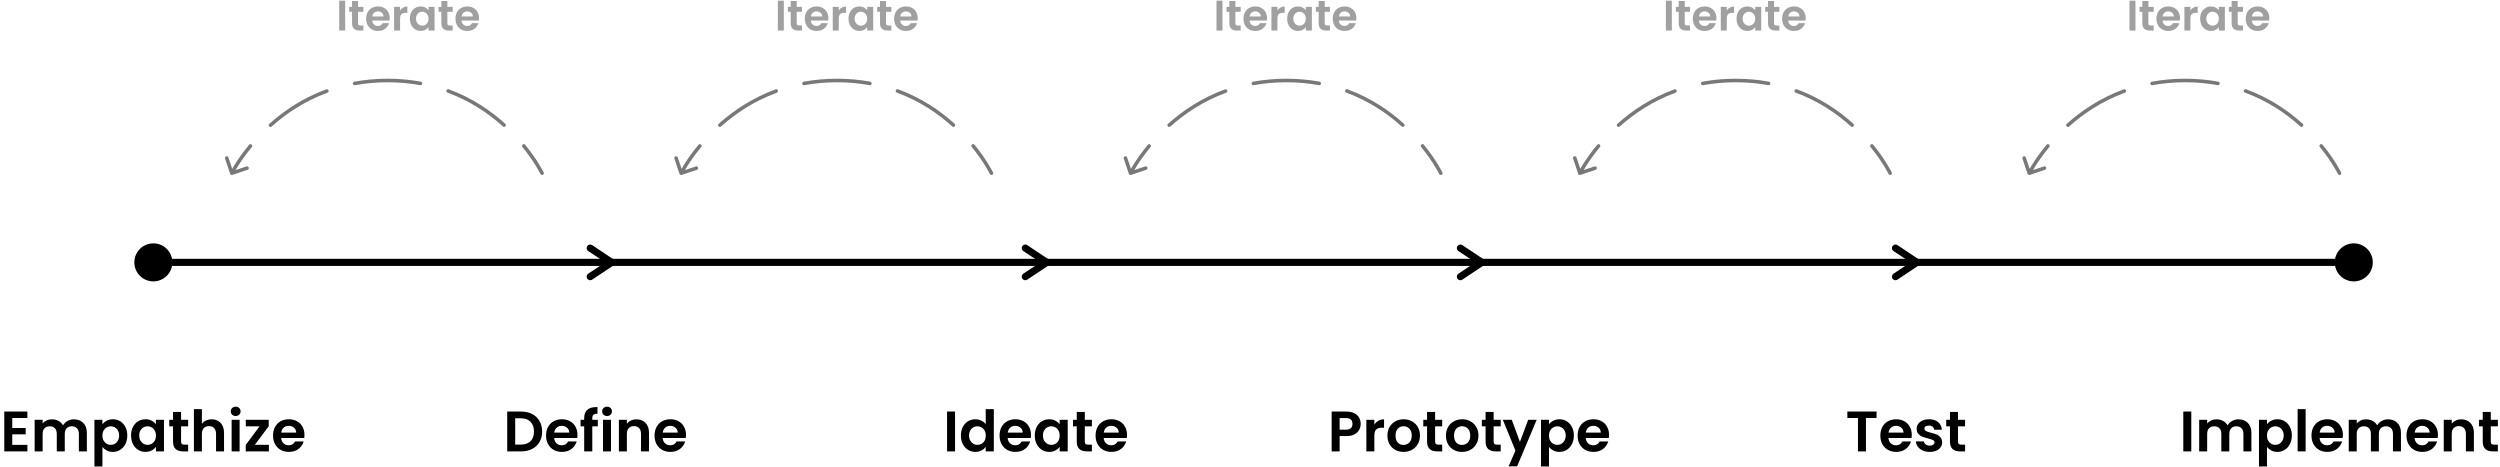 <svg width="701" height="131" viewBox="0 0 701 131" fill="none" xmlns="http://www.w3.org/2000/svg">
<path d="M37.667 73.57C37.667 76.515 40.054 78.903 43 78.903C45.946 78.903 48.333 76.515 48.333 73.57C48.333 70.624 45.946 68.237 43 68.237C40.054 68.237 37.667 70.624 37.667 73.57ZM654.667 73.57C654.667 76.515 657.055 78.903 660 78.903C662.945 78.903 665.333 76.515 665.333 73.57C665.333 70.624 662.945 68.237 660 68.237C657.055 68.237 654.667 70.624 654.667 73.57ZM43 74.57H171.5V72.57H43V74.57ZM171.5 74.57H288.5V72.57H171.5V74.57ZM288.5 74.57H411V72.57H288.5V74.57ZM411 74.57H533V72.57H411V74.57ZM533 74.57H660V72.57H533V74.57Z" fill="black"/>
<path d="M165.5 77.57L171.5 73.57" stroke="black" stroke-width="2" stroke-linecap="round"/>
<path d="M165.5 69.57L171.5 73.57" stroke="black" stroke-width="2" stroke-linecap="round"/>
<path d="M287.5 77.57L293.5 73.57" stroke="black" stroke-width="2" stroke-linecap="round"/>
<path d="M287.5 69.57L293.5 73.57" stroke="black" stroke-width="2" stroke-linecap="round"/>
<path d="M409.5 77.57L415.5 73.57" stroke="black" stroke-width="2" stroke-linecap="round"/>
<path d="M409.5 69.57L415.5 73.57" stroke="black" stroke-width="2" stroke-linecap="round"/>
<path d="M531.5 77.57L537.5 73.57" stroke="black" stroke-width="2" stroke-linecap="round"/>
<path d="M531.5 69.57L537.5 73.57" stroke="black" stroke-width="2" stroke-linecap="round"/>
<path d="M151.55 48.787C151.67 49.036 151.969 49.14 152.217 49.02C152.466 48.9 152.57 48.601 152.45 48.353L151.55 48.787ZM64.526 48.729C64.614 48.99 64.897 49.132 65.159 49.044L69.426 47.614C69.688 47.526 69.829 47.243 69.741 46.981C69.653 46.719 69.37 46.578 69.108 46.666L65.315 47.937L64.044 44.144C63.957 43.882 63.673 43.741 63.411 43.829C63.15 43.917 63.008 44.2 63.096 44.462L64.526 48.729ZM70.62 41.237C70.796 41.025 70.767 40.709 70.555 40.533C70.342 40.357 70.027 40.386 69.85 40.599L70.62 41.237ZM75.507 34.724C75.302 34.908 75.284 35.224 75.468 35.43C75.652 35.636 75.968 35.654 76.174 35.47L75.507 34.724ZM91.827 25.991C92.087 25.896 92.22 25.609 92.124 25.35C92.029 25.09 91.742 24.957 91.483 25.052L91.827 25.991ZM99.353 22.906C99.082 22.956 98.902 23.216 98.952 23.488C99.002 23.76 99.263 23.939 99.534 23.89L99.353 22.906ZM117.819 23.882C118.091 23.932 118.351 23.753 118.401 23.481C118.451 23.209 118.271 22.949 118 22.899L117.819 23.882ZM125.827 25.035C125.568 24.939 125.281 25.072 125.185 25.331C125.09 25.59 125.223 25.878 125.482 25.973L125.827 25.035ZM141.01 35.446C141.215 35.632 141.531 35.616 141.716 35.411C141.902 35.207 141.886 34.89 141.681 34.705L141.01 35.446ZM147.262 40.591C147.088 40.377 146.773 40.345 146.559 40.519C146.345 40.694 146.312 41.008 146.487 41.223L147.262 40.591ZM65 48.57C65.448 48.793 65.448 48.793 65.448 48.793C65.448 48.793 65.448 48.793 65.448 48.793C65.448 48.793 65.448 48.793 65.448 48.793C65.448 48.792 65.448 48.792 65.448 48.791C65.449 48.79 65.45 48.788 65.451 48.785C65.454 48.78 65.459 48.771 65.465 48.759C65.477 48.735 65.496 48.698 65.521 48.65C65.572 48.553 65.649 48.409 65.754 48.222C65.962 47.847 66.278 47.301 66.704 46.622C67.558 45.262 68.854 43.367 70.62 41.237L69.85 40.599C68.052 42.767 66.73 44.699 65.857 46.09C65.421 46.786 65.096 47.347 64.88 47.736C64.772 47.93 64.691 48.081 64.636 48.185C64.609 48.236 64.588 48.276 64.575 48.303C64.567 48.317 64.562 48.328 64.558 48.335C64.557 48.338 64.555 48.341 64.554 48.343C64.554 48.344 64.553 48.345 64.553 48.346C64.553 48.346 64.553 48.346 64.553 48.346C64.553 48.347 64.553 48.347 64.552 48.347C64.552 48.347 64.552 48.347 65 48.57ZM76.174 35.47C80.179 31.89 85.362 28.363 91.827 25.991L91.483 25.052C84.878 27.475 79.588 31.077 75.507 34.724L76.174 35.47ZM99.534 23.89C102.391 23.364 105.445 23.07 108.702 23.07L108.702 22.07C105.384 22.07 102.27 22.37 99.353 22.906L99.534 23.89ZM108.702 23.07C111.945 23.07 114.982 23.362 117.819 23.882L118 22.899C115.103 22.367 112.006 22.07 108.702 22.07L108.702 23.07ZM125.482 25.973C131.919 28.34 137.055 31.866 141.01 35.446L141.681 34.705C137.649 31.055 132.406 27.453 125.827 25.035L125.482 25.973ZM146.487 41.223C148.223 43.355 149.492 45.252 150.325 46.613C150.742 47.294 151.049 47.841 151.252 48.216C151.354 48.403 151.429 48.547 151.478 48.644C151.503 48.693 151.521 48.729 151.533 48.753C151.539 48.765 151.543 48.774 151.546 48.78C151.547 48.783 151.548 48.785 151.549 48.786C151.549 48.786 151.55 48.787 151.55 48.787C151.55 48.787 151.55 48.787 151.55 48.787L151.55 48.787C151.55 48.787 151.55 48.787 152 48.57C152.45 48.353 152.45 48.352 152.45 48.352C152.45 48.352 152.45 48.352 152.45 48.352C152.45 48.352 152.45 48.352 152.45 48.351C152.449 48.351 152.449 48.35 152.449 48.349C152.448 48.347 152.446 48.344 152.444 48.34C152.441 48.333 152.436 48.322 152.429 48.309C152.415 48.282 152.395 48.242 152.369 48.19C152.316 48.086 152.237 47.934 152.132 47.74C151.921 47.35 151.605 46.788 151.178 46.091C150.325 44.697 149.031 42.763 147.262 40.591L146.487 41.223Z" fill="#787878"/>
<path d="M277.55 48.787C277.67 49.036 277.969 49.14 278.217 49.02C278.466 48.9 278.57 48.601 278.45 48.353L277.55 48.787ZM190.526 48.729C190.614 48.99 190.897 49.132 191.159 49.044L195.426 47.614C195.688 47.526 195.829 47.243 195.741 46.981C195.653 46.719 195.37 46.578 195.108 46.666L191.315 47.937L190.044 44.144C189.957 43.882 189.673 43.741 189.411 43.829C189.15 43.917 189.008 44.2 189.096 44.462L190.526 48.729ZM196.62 41.237C196.797 41.025 196.767 40.709 196.555 40.533C196.342 40.357 196.027 40.386 195.851 40.599L196.62 41.237ZM201.507 34.724C201.302 34.908 201.284 35.224 201.468 35.43C201.652 35.636 201.968 35.654 202.174 35.47L201.507 34.724ZM217.827 25.991C218.087 25.896 218.22 25.609 218.125 25.35C218.029 25.09 217.742 24.957 217.483 25.052L217.827 25.991ZM225.353 22.906C225.082 22.956 224.902 23.216 224.952 23.488C225.002 23.76 225.263 23.939 225.534 23.89L225.353 22.906ZM243.819 23.882C244.091 23.932 244.351 23.753 244.401 23.481C244.451 23.209 244.271 22.949 244 22.899L243.819 23.882ZM251.827 25.035C251.568 24.939 251.281 25.072 251.185 25.331C251.09 25.59 251.223 25.878 251.482 25.973L251.827 25.035ZM267.01 35.446C267.215 35.632 267.531 35.616 267.716 35.411C267.902 35.207 267.886 34.89 267.681 34.705L267.01 35.446ZM273.262 40.591C273.088 40.377 272.773 40.345 272.559 40.519C272.345 40.694 272.312 41.008 272.487 41.223L273.262 40.591ZM191 48.57C191.448 48.793 191.448 48.793 191.448 48.793C191.448 48.793 191.447 48.793 191.447 48.793C191.447 48.793 191.448 48.793 191.448 48.793C191.448 48.792 191.448 48.792 191.448 48.791C191.449 48.79 191.45 48.788 191.451 48.785C191.454 48.78 191.459 48.771 191.465 48.759C191.477 48.735 191.496 48.698 191.521 48.65C191.572 48.553 191.649 48.409 191.754 48.222C191.962 47.847 192.278 47.301 192.704 46.622C193.558 45.262 194.854 43.367 196.62 41.237L195.851 40.599C194.052 42.767 192.73 44.699 191.857 46.09C191.421 46.786 191.096 47.347 190.88 47.736C190.772 47.93 190.691 48.081 190.636 48.185C190.609 48.236 190.588 48.276 190.574 48.303C190.568 48.317 190.562 48.328 190.559 48.335C190.557 48.338 190.555 48.341 190.554 48.343C190.554 48.344 190.553 48.345 190.553 48.346C190.553 48.346 190.553 48.346 190.553 48.346C190.553 48.347 190.553 48.347 190.553 48.347C190.552 48.347 190.552 48.347 191 48.57ZM202.174 35.47C206.179 31.89 211.362 28.363 217.827 25.991L217.483 25.052C210.878 27.475 205.588 31.077 201.507 34.724L202.174 35.47ZM225.534 23.89C228.391 23.364 231.445 23.07 234.702 23.07L234.702 22.07C231.384 22.07 228.27 22.37 225.353 22.906L225.534 23.89ZM234.702 23.07C237.945 23.07 240.982 23.362 243.819 23.882L244 22.899C241.103 22.367 238.006 22.07 234.702 22.07L234.702 23.07ZM251.482 25.973C257.919 28.34 263.055 31.866 267.01 35.446L267.681 34.705C263.649 31.055 258.406 27.453 251.827 25.035L251.482 25.973ZM272.487 41.223C274.223 43.355 275.492 45.252 276.325 46.613C276.742 47.294 277.049 47.841 277.252 48.216C277.354 48.403 277.429 48.547 277.478 48.644C277.503 48.693 277.521 48.729 277.533 48.753C277.539 48.765 277.543 48.774 277.546 48.78C277.547 48.783 277.548 48.785 277.549 48.786C277.549 48.786 277.55 48.787 277.55 48.787C277.55 48.787 277.55 48.787 277.55 48.787L277.55 48.787C277.55 48.787 277.55 48.787 278 48.57C278.45 48.353 278.45 48.352 278.45 48.352C278.45 48.352 278.45 48.352 278.45 48.352C278.45 48.352 278.45 48.352 278.45 48.351C278.449 48.351 278.449 48.35 278.449 48.349C278.448 48.347 278.446 48.344 278.444 48.34C278.441 48.333 278.436 48.322 278.429 48.309C278.415 48.282 278.395 48.242 278.369 48.19C278.316 48.086 278.237 47.934 278.132 47.74C277.921 47.35 277.605 46.788 277.178 46.091C276.325 44.697 275.031 42.763 273.262 40.591L272.487 41.223Z" fill="#787878"/>
<path d="M403.55 48.787C403.67 49.036 403.969 49.14 404.217 49.02C404.466 48.9 404.57 48.601 404.45 48.353L403.55 48.787ZM316.526 48.729C316.614 48.99 316.897 49.132 317.159 49.044L321.426 47.614C321.688 47.526 321.829 47.243 321.741 46.981C321.653 46.719 321.37 46.578 321.108 46.666L317.315 47.937L316.044 44.144C315.957 43.882 315.673 43.741 315.411 43.829C315.15 43.917 315.008 44.2 315.096 44.462L316.526 48.729ZM322.62 41.237C322.797 41.025 322.767 40.709 322.555 40.533C322.342 40.357 322.027 40.386 321.851 40.599L322.62 41.237ZM327.507 34.724C327.302 34.908 327.284 35.224 327.468 35.43C327.652 35.636 327.968 35.654 328.174 35.47L327.507 34.724ZM343.827 25.991C344.087 25.896 344.22 25.609 344.125 25.35C344.029 25.09 343.742 24.957 343.483 25.052L343.827 25.991ZM351.353 22.906C351.082 22.956 350.902 23.216 350.952 23.488C351.002 23.76 351.263 23.939 351.534 23.89L351.353 22.906ZM369.819 23.882C370.091 23.932 370.351 23.753 370.401 23.481C370.451 23.209 370.271 22.949 370 22.899L369.819 23.882ZM377.827 25.035C377.568 24.939 377.281 25.072 377.185 25.331C377.09 25.59 377.223 25.878 377.482 25.973L377.827 25.035ZM393.01 35.446C393.215 35.632 393.531 35.616 393.716 35.411C393.902 35.207 393.886 34.89 393.681 34.705L393.01 35.446ZM399.262 40.591C399.088 40.377 398.773 40.345 398.559 40.519C398.345 40.694 398.312 41.008 398.487 41.223L399.262 40.591ZM317 48.57C317.448 48.793 317.448 48.793 317.448 48.793C317.448 48.793 317.447 48.793 317.447 48.793C317.447 48.793 317.448 48.793 317.448 48.793C317.448 48.792 317.448 48.792 317.448 48.791C317.449 48.79 317.45 48.788 317.451 48.785C317.454 48.78 317.459 48.771 317.465 48.759C317.477 48.735 317.496 48.698 317.521 48.65C317.572 48.553 317.649 48.409 317.754 48.222C317.962 47.847 318.278 47.301 318.704 46.622C319.558 45.262 320.854 43.367 322.62 41.237L321.851 40.599C320.052 42.767 318.73 44.699 317.857 46.09C317.421 46.786 317.096 47.347 316.88 47.736C316.772 47.93 316.691 48.081 316.636 48.185C316.609 48.236 316.588 48.276 316.574 48.303C316.568 48.317 316.562 48.328 316.559 48.335C316.557 48.338 316.555 48.341 316.554 48.343C316.554 48.344 316.553 48.345 316.553 48.346C316.553 48.346 316.553 48.346 316.553 48.346C316.553 48.347 316.553 48.347 316.553 48.347C316.552 48.347 316.552 48.347 317 48.57ZM328.174 35.47C332.179 31.89 337.362 28.363 343.827 25.991L343.483 25.052C336.878 27.475 331.588 31.077 327.507 34.724L328.174 35.47ZM351.534 23.89C354.391 23.364 357.445 23.07 360.702 23.07L360.702 22.07C357.384 22.07 354.27 22.37 351.353 22.906L351.534 23.89ZM360.702 23.07C363.945 23.07 366.982 23.362 369.819 23.882L370 22.899C367.103 22.367 364.006 22.07 360.702 22.07L360.702 23.07ZM377.482 25.973C383.919 28.34 389.055 31.866 393.01 35.446L393.681 34.705C389.649 31.055 384.406 27.453 377.827 25.035L377.482 25.973ZM398.487 41.223C400.223 43.355 401.492 45.252 402.325 46.613C402.742 47.294 403.049 47.841 403.252 48.216C403.354 48.403 403.429 48.547 403.478 48.644C403.503 48.693 403.521 48.729 403.533 48.753C403.539 48.765 403.543 48.774 403.546 48.78C403.547 48.783 403.548 48.785 403.549 48.786C403.549 48.786 403.55 48.787 403.55 48.787C403.55 48.787 403.55 48.787 403.55 48.787L403.55 48.787C403.55 48.787 403.55 48.787 404 48.57C404.45 48.353 404.45 48.352 404.45 48.352C404.45 48.352 404.45 48.352 404.45 48.352C404.45 48.352 404.45 48.352 404.45 48.351C404.449 48.351 404.449 48.35 404.449 48.349C404.448 48.347 404.446 48.344 404.444 48.34C404.441 48.333 404.436 48.322 404.429 48.309C404.415 48.282 404.395 48.242 404.369 48.19C404.316 48.086 404.237 47.934 404.132 47.74C403.921 47.35 403.605 46.788 403.178 46.091C402.325 44.697 401.031 42.763 399.262 40.591L398.487 41.223Z" fill="#787878"/>
<path d="M529.55 48.787C529.67 49.036 529.969 49.14 530.217 49.02C530.466 48.9 530.57 48.601 530.45 48.353L529.55 48.787ZM442.526 48.729C442.614 48.99 442.897 49.132 443.159 49.044L447.426 47.614C447.688 47.526 447.829 47.243 447.741 46.981C447.653 46.719 447.37 46.578 447.108 46.666L443.315 47.937L442.044 44.144C441.957 43.882 441.673 43.741 441.411 43.829C441.15 43.917 441.008 44.2 441.096 44.462L442.526 48.729ZM448.62 41.237C448.797 41.025 448.767 40.709 448.555 40.533C448.342 40.357 448.027 40.386 447.851 40.599L448.62 41.237ZM453.507 34.724C453.302 34.908 453.284 35.224 453.468 35.43C453.652 35.636 453.968 35.654 454.174 35.47L453.507 34.724ZM469.827 25.991C470.087 25.896 470.22 25.609 470.125 25.35C470.029 25.09 469.742 24.957 469.483 25.052L469.827 25.991ZM477.353 22.906C477.082 22.956 476.902 23.216 476.952 23.488C477.002 23.76 477.263 23.939 477.534 23.89L477.353 22.906ZM495.819 23.882C496.091 23.932 496.351 23.753 496.401 23.481C496.451 23.209 496.271 22.949 496 22.899L495.819 23.882ZM503.827 25.035C503.568 24.939 503.281 25.072 503.185 25.331C503.09 25.59 503.223 25.878 503.482 25.973L503.827 25.035ZM519.01 35.446C519.215 35.632 519.531 35.616 519.716 35.411C519.902 35.207 519.886 34.89 519.681 34.705L519.01 35.446ZM525.262 40.591C525.088 40.377 524.773 40.345 524.559 40.519C524.345 40.694 524.312 41.008 524.487 41.223L525.262 40.591ZM443 48.57C443.448 48.793 443.448 48.793 443.448 48.793C443.448 48.793 443.447 48.793 443.447 48.793C443.447 48.793 443.448 48.793 443.448 48.793C443.448 48.792 443.448 48.792 443.448 48.791C443.449 48.79 443.45 48.788 443.451 48.785C443.454 48.78 443.459 48.771 443.465 48.759C443.477 48.735 443.496 48.698 443.521 48.65C443.572 48.553 443.649 48.409 443.754 48.222C443.962 47.847 444.278 47.301 444.704 46.622C445.558 45.262 446.854 43.367 448.62 41.237L447.851 40.599C446.052 42.767 444.73 44.699 443.857 46.09C443.421 46.786 443.096 47.347 442.88 47.736C442.772 47.93 442.691 48.081 442.636 48.185C442.609 48.236 442.588 48.276 442.574 48.303C442.568 48.317 442.562 48.328 442.559 48.335C442.557 48.338 442.555 48.341 442.554 48.343C442.554 48.344 442.553 48.345 442.553 48.346C442.553 48.346 442.553 48.346 442.553 48.346C442.553 48.347 442.553 48.347 442.553 48.347C442.552 48.347 442.552 48.347 443 48.57ZM454.174 35.47C458.179 31.89 463.362 28.363 469.827 25.991L469.483 25.052C462.878 27.475 457.588 31.077 453.507 34.724L454.174 35.47ZM477.534 23.89C480.391 23.364 483.445 23.07 486.702 23.07L486.702 22.07C483.384 22.07 480.27 22.37 477.353 22.906L477.534 23.89ZM486.702 23.07C489.945 23.07 492.982 23.362 495.819 23.882L496 22.899C493.103 22.367 490.006 22.07 486.702 22.07L486.702 23.07ZM503.482 25.973C509.919 28.34 515.055 31.866 519.01 35.446L519.681 34.705C515.649 31.055 510.406 27.453 503.827 25.035L503.482 25.973ZM524.487 41.223C526.223 43.355 527.492 45.252 528.325 46.613C528.742 47.294 529.049 47.841 529.252 48.216C529.354 48.403 529.429 48.547 529.478 48.644C529.503 48.693 529.521 48.729 529.533 48.753C529.539 48.765 529.543 48.774 529.546 48.78C529.547 48.783 529.548 48.785 529.549 48.786C529.549 48.786 529.55 48.787 529.55 48.787C529.55 48.787 529.55 48.787 529.55 48.787L529.55 48.787C529.55 48.787 529.55 48.787 530 48.57C530.45 48.353 530.45 48.352 530.45 48.352C530.45 48.352 530.45 48.352 530.45 48.352C530.45 48.352 530.45 48.352 530.45 48.351C530.449 48.351 530.449 48.35 530.449 48.349C530.448 48.347 530.446 48.344 530.444 48.34C530.441 48.333 530.436 48.322 530.429 48.309C530.415 48.282 530.395 48.242 530.369 48.19C530.316 48.086 530.237 47.934 530.132 47.74C529.921 47.35 529.605 46.788 529.178 46.091C528.325 44.697 527.031 42.763 525.262 40.591L524.487 41.223Z" fill="#787878"/>
<path d="M655.55 48.787C655.67 49.036 655.969 49.14 656.217 49.02C656.466 48.9 656.57 48.601 656.45 48.353L655.55 48.787ZM568.526 48.729C568.614 48.99 568.897 49.132 569.159 49.044L573.426 47.614C573.688 47.526 573.829 47.243 573.741 46.981C573.653 46.719 573.37 46.578 573.108 46.666L569.315 47.937L568.044 44.144C567.957 43.882 567.673 43.741 567.411 43.829C567.15 43.917 567.008 44.2 567.096 44.462L568.526 48.729ZM574.62 41.237C574.797 41.025 574.767 40.709 574.555 40.533C574.342 40.357 574.027 40.386 573.851 40.599L574.62 41.237ZM579.507 34.724C579.302 34.908 579.284 35.224 579.468 35.43C579.652 35.636 579.968 35.654 580.174 35.47L579.507 34.724ZM595.827 25.991C596.087 25.896 596.22 25.609 596.125 25.35C596.029 25.09 595.742 24.957 595.483 25.052L595.827 25.991ZM603.353 22.906C603.082 22.956 602.902 23.216 602.952 23.488C603.002 23.76 603.263 23.939 603.534 23.89L603.353 22.906ZM621.819 23.882C622.091 23.932 622.351 23.753 622.401 23.481C622.451 23.209 622.271 22.949 622 22.899L621.819 23.882ZM629.827 25.035C629.568 24.939 629.281 25.072 629.185 25.331C629.09 25.59 629.223 25.878 629.482 25.973L629.827 25.035ZM645.01 35.446C645.215 35.632 645.531 35.616 645.716 35.411C645.902 35.207 645.886 34.89 645.681 34.705L645.01 35.446ZM651.262 40.591C651.088 40.377 650.773 40.345 650.559 40.519C650.345 40.694 650.312 41.008 650.487 41.223L651.262 40.591ZM569 48.57C569.448 48.793 569.448 48.793 569.448 48.793C569.448 48.793 569.447 48.793 569.447 48.793C569.447 48.793 569.448 48.793 569.448 48.793C569.448 48.792 569.448 48.792 569.448 48.791C569.449 48.79 569.45 48.788 569.451 48.785C569.454 48.78 569.459 48.771 569.465 48.759C569.477 48.735 569.496 48.698 569.521 48.65C569.572 48.553 569.649 48.409 569.754 48.222C569.962 47.847 570.278 47.301 570.704 46.622C571.558 45.262 572.854 43.367 574.62 41.237L573.851 40.599C572.052 42.767 570.73 44.699 569.857 46.09C569.421 46.786 569.096 47.347 568.88 47.736C568.772 47.93 568.691 48.081 568.636 48.185C568.609 48.236 568.588 48.276 568.574 48.303C568.568 48.317 568.562 48.328 568.559 48.335C568.557 48.338 568.555 48.341 568.554 48.343C568.554 48.344 568.553 48.345 568.553 48.346C568.553 48.346 568.553 48.346 568.553 48.346C568.553 48.347 568.553 48.347 568.553 48.347C568.552 48.347 568.552 48.347 569 48.57ZM580.174 35.47C584.179 31.89 589.362 28.363 595.827 25.991L595.483 25.052C588.878 27.475 583.588 31.077 579.507 34.724L580.174 35.47ZM603.534 23.89C606.391 23.364 609.445 23.07 612.702 23.07L612.702 22.07C609.384 22.07 606.27 22.37 603.353 22.906L603.534 23.89ZM612.702 23.07C615.945 23.07 618.982 23.362 621.819 23.882L622 22.899C619.103 22.367 616.006 22.07 612.702 22.07L612.702 23.07ZM629.482 25.973C635.919 28.34 641.055 31.866 645.01 35.446L645.681 34.705C641.649 31.055 636.406 27.453 629.827 25.035L629.482 25.973ZM650.487 41.223C652.223 43.355 653.492 45.252 654.325 46.613C654.742 47.294 655.049 47.841 655.252 48.216C655.354 48.403 655.429 48.547 655.478 48.644C655.503 48.693 655.521 48.729 655.533 48.753C655.539 48.765 655.543 48.774 655.546 48.78C655.547 48.783 655.548 48.785 655.549 48.786C655.549 48.786 655.55 48.787 655.55 48.787C655.55 48.787 655.55 48.787 655.55 48.787L655.55 48.787C655.55 48.787 655.55 48.787 656 48.57C656.45 48.353 656.45 48.352 656.45 48.352C656.45 48.352 656.45 48.352 656.45 48.352C656.45 48.352 656.45 48.352 656.45 48.351C656.449 48.351 656.449 48.35 656.449 48.349C656.448 48.347 656.446 48.344 656.444 48.34C656.441 48.333 656.436 48.322 656.429 48.309C656.415 48.282 656.395 48.242 656.369 48.19C656.316 48.086 656.237 47.934 656.132 47.74C655.921 47.35 655.605 46.788 655.178 46.091C654.325 44.697 653.031 42.763 651.262 40.591L650.487 41.223Z" fill="#787878"/>
<path d="M3.438 117.21V120.01H7.198V121.786H3.438V124.746H7.678V126.57H1.198V115.386H7.678V117.21H3.438ZM20.721 117.578C21.809 117.578 22.684 117.914 23.345 118.586C24.017 119.247 24.353 120.175 24.353 121.37V126.57H22.113V121.674C22.113 120.98 21.937 120.452 21.585 120.09C21.233 119.716 20.753 119.53 20.145 119.53C19.537 119.53 19.052 119.716 18.689 120.09C18.337 120.452 18.161 120.98 18.161 121.674V126.57H15.921V121.674C15.921 120.98 15.745 120.452 15.393 120.09C15.041 119.716 14.561 119.53 13.953 119.53C13.335 119.53 12.844 119.716 12.481 120.09C12.129 120.452 11.953 120.98 11.953 121.674V126.57H9.713V117.706H11.953V118.778C12.241 118.404 12.609 118.111 13.057 117.898C13.516 117.684 14.017 117.578 14.561 117.578C15.255 117.578 15.873 117.727 16.417 118.026C16.961 118.314 17.383 118.73 17.681 119.274C17.969 118.762 18.385 118.351 18.929 118.042C19.484 117.732 20.081 117.578 20.721 117.578ZM28.719 118.986C29.007 118.58 29.402 118.244 29.903 117.978C30.415 117.7 30.996 117.562 31.647 117.562C32.404 117.562 33.087 117.748 33.695 118.122C34.314 118.495 34.799 119.028 35.151 119.722C35.514 120.404 35.695 121.199 35.695 122.106C35.695 123.012 35.514 123.818 35.151 124.522C34.799 125.215 34.314 125.754 33.695 126.138C33.087 126.522 32.404 126.714 31.647 126.714C30.996 126.714 30.42 126.58 29.919 126.314C29.428 126.047 29.028 125.711 28.719 125.306V130.794H26.479V117.706H28.719V118.986ZM33.407 122.106C33.407 121.572 33.295 121.114 33.071 120.73C32.858 120.335 32.57 120.036 32.207 119.834C31.855 119.631 31.471 119.53 31.055 119.53C30.65 119.53 30.266 119.636 29.903 119.85C29.551 120.052 29.263 120.351 29.039 120.746C28.826 121.14 28.719 121.604 28.719 122.138C28.719 122.671 28.826 123.135 29.039 123.53C29.263 123.924 29.551 124.228 29.903 124.442C30.266 124.644 30.65 124.746 31.055 124.746C31.471 124.746 31.855 124.639 32.207 124.426C32.57 124.212 32.858 123.908 33.071 123.514C33.295 123.119 33.407 122.65 33.407 122.106ZM36.747 122.106C36.747 121.21 36.923 120.415 37.275 119.722C37.637 119.028 38.123 118.495 38.731 118.122C39.349 117.748 40.037 117.562 40.795 117.562C41.456 117.562 42.032 117.695 42.523 117.962C43.024 118.228 43.424 118.564 43.723 118.97V117.706H45.979V126.57H43.723V125.274C43.435 125.69 43.035 126.036 42.523 126.314C42.021 126.58 41.44 126.714 40.779 126.714C40.032 126.714 39.349 126.522 38.731 126.138C38.123 125.754 37.637 125.215 37.275 124.522C36.923 123.818 36.747 123.012 36.747 122.106ZM43.723 122.138C43.723 121.594 43.616 121.13 43.403 120.746C43.189 120.351 42.901 120.052 42.539 119.85C42.176 119.636 41.787 119.53 41.371 119.53C40.955 119.53 40.571 119.631 40.219 119.834C39.867 120.036 39.579 120.335 39.355 120.73C39.141 121.114 39.035 121.572 39.035 122.106C39.035 122.639 39.141 123.108 39.355 123.514C39.579 123.908 39.867 124.212 40.219 124.426C40.581 124.639 40.965 124.746 41.371 124.746C41.787 124.746 42.176 124.644 42.539 124.442C42.901 124.228 43.189 123.93 43.403 123.546C43.616 123.151 43.723 122.682 43.723 122.138ZM50.775 119.546V123.834C50.775 124.132 50.844 124.351 50.983 124.49C51.132 124.618 51.377 124.682 51.718 124.682H52.758V126.57H51.35C49.462 126.57 48.519 125.652 48.519 123.818V119.546H47.462V117.706H48.519V115.514H50.775V117.706H52.758V119.546H50.775ZM59.362 117.578C60.034 117.578 60.631 117.727 61.154 118.026C61.676 118.314 62.082 118.746 62.37 119.322C62.668 119.887 62.818 120.57 62.818 121.37V126.57H60.578V121.674C60.578 120.97 60.402 120.431 60.05 120.058C59.698 119.674 59.218 119.482 58.61 119.482C57.991 119.482 57.5 119.674 57.138 120.058C56.786 120.431 56.61 120.97 56.61 121.674V126.57H54.37V114.73H56.61V118.81C56.898 118.426 57.282 118.127 57.762 117.914C58.242 117.69 58.775 117.578 59.362 117.578ZM66.084 116.65C65.689 116.65 65.358 116.527 65.092 116.282C64.836 116.026 64.708 115.711 64.708 115.338C64.708 114.964 64.836 114.655 65.092 114.41C65.358 114.154 65.689 114.026 66.084 114.026C66.478 114.026 66.804 114.154 67.06 114.41C67.326 114.655 67.46 114.964 67.46 115.338C67.46 115.711 67.326 116.026 67.06 116.282C66.804 116.527 66.478 116.65 66.084 116.65ZM67.188 117.706V126.57H64.948V117.706H67.188ZM71.449 124.73H75.401V126.57H68.905V124.762L72.777 119.546H68.921V117.706H75.353V119.514L71.449 124.73ZM85.375 121.946C85.375 122.266 85.354 122.554 85.311 122.81H78.831C78.885 123.45 79.109 123.951 79.503 124.314C79.898 124.676 80.383 124.858 80.959 124.858C81.791 124.858 82.383 124.5 82.735 123.786H85.151C84.895 124.639 84.405 125.343 83.679 125.898C82.954 126.442 82.063 126.714 81.007 126.714C80.154 126.714 79.386 126.527 78.703 126.154C78.031 125.77 77.503 125.231 77.119 124.538C76.746 123.844 76.559 123.044 76.559 122.138C76.559 121.22 76.746 120.415 77.119 119.722C77.493 119.028 78.015 118.495 78.687 118.122C79.359 117.748 80.133 117.562 81.007 117.562C81.85 117.562 82.602 117.743 83.263 118.106C83.935 118.468 84.453 118.986 84.815 119.658C85.189 120.319 85.375 121.082 85.375 121.946ZM83.055 121.306C83.045 120.73 82.837 120.271 82.431 119.93C82.026 119.578 81.53 119.402 80.943 119.402C80.389 119.402 79.919 119.572 79.535 119.914C79.162 120.244 78.933 120.708 78.847 121.306H83.055Z" fill="black"/>
<path d="M146.125 115.402C147.299 115.402 148.328 115.631 149.213 116.09C150.109 116.548 150.797 117.204 151.277 118.058C151.768 118.9 152.013 119.882 152.013 121.002C152.013 122.122 151.768 123.103 151.277 123.946C150.797 124.778 150.109 125.423 149.213 125.882C148.328 126.34 147.299 126.57 146.125 126.57H142.221V115.402H146.125ZM146.045 124.666C147.219 124.666 148.125 124.346 148.765 123.706C149.405 123.066 149.725 122.164 149.725 121.002C149.725 119.839 149.405 118.932 148.765 118.282C148.125 117.62 147.219 117.29 146.045 117.29H144.461V124.666H146.045ZM161.93 121.946C161.93 122.266 161.909 122.554 161.866 122.81H155.386C155.439 123.45 155.663 123.951 156.058 124.314C156.453 124.676 156.938 124.858 157.514 124.858C158.346 124.858 158.938 124.5 159.29 123.786H161.706C161.45 124.639 160.959 125.343 160.234 125.898C159.509 126.442 158.618 126.714 157.562 126.714C156.709 126.714 155.941 126.527 155.258 126.154C154.586 125.77 154.058 125.231 153.674 124.538C153.301 123.844 153.114 123.044 153.114 122.138C153.114 121.22 153.301 120.415 153.674 119.722C154.047 119.028 154.57 118.495 155.242 118.122C155.914 117.748 156.687 117.562 157.562 117.562C158.405 117.562 159.157 117.743 159.818 118.106C160.49 118.468 161.007 118.986 161.37 119.658C161.743 120.319 161.93 121.082 161.93 121.946ZM159.61 121.306C159.599 120.73 159.391 120.271 158.986 119.93C158.581 119.578 158.085 119.402 157.498 119.402C156.943 119.402 156.474 119.572 156.09 119.914C155.717 120.244 155.487 120.708 155.402 121.306H159.61ZM167.629 119.546H166.077V126.57H163.805V119.546H162.797V117.706H163.805V117.258C163.805 116.17 164.114 115.37 164.733 114.858C165.352 114.346 166.285 114.106 167.533 114.138V116.026C166.989 116.015 166.61 116.106 166.397 116.298C166.184 116.49 166.077 116.836 166.077 117.338V117.706H167.629V119.546ZM170.217 116.65C169.822 116.65 169.491 116.527 169.225 116.282C168.969 116.026 168.841 115.711 168.841 115.338C168.841 114.964 168.969 114.655 169.225 114.41C169.491 114.154 169.822 114.026 170.217 114.026C170.611 114.026 170.937 114.154 171.193 114.41C171.459 114.655 171.593 114.964 171.593 115.338C171.593 115.711 171.459 116.026 171.193 116.282C170.937 116.527 170.611 116.65 170.217 116.65ZM171.321 117.706V126.57H169.081V117.706H171.321ZM178.446 117.578C179.502 117.578 180.355 117.914 181.006 118.586C181.656 119.247 181.982 120.175 181.982 121.37V126.57H179.742V121.674C179.742 120.97 179.566 120.431 179.214 120.058C178.862 119.674 178.382 119.482 177.774 119.482C177.155 119.482 176.664 119.674 176.302 120.058C175.95 120.431 175.774 120.97 175.774 121.674V126.57H173.534V117.706H175.774V118.81C176.072 118.426 176.451 118.127 176.91 117.914C177.379 117.69 177.891 117.578 178.446 117.578ZM192.352 121.946C192.352 122.266 192.33 122.554 192.288 122.81H185.808C185.861 123.45 186.085 123.951 186.48 124.314C186.874 124.676 187.36 124.858 187.936 124.858C188.768 124.858 189.36 124.5 189.712 123.786H192.128C191.872 124.639 191.381 125.343 190.656 125.898C189.93 126.442 189.04 126.714 187.984 126.714C187.13 126.714 186.362 126.527 185.68 126.154C185.008 125.77 184.48 125.231 184.096 124.538C183.722 123.844 183.536 123.044 183.536 122.138C183.536 121.22 183.722 120.415 184.096 119.722C184.469 119.028 184.992 118.495 185.664 118.122C186.336 117.748 187.109 117.562 187.984 117.562C188.826 117.562 189.578 117.743 190.24 118.106C190.912 118.468 191.429 118.986 191.792 119.658C192.165 120.319 192.352 121.082 192.352 121.946ZM190.032 121.306C190.021 120.73 189.813 120.271 189.408 119.93C189.002 119.578 188.506 119.402 187.92 119.402C187.365 119.402 186.896 119.572 186.512 119.914C186.138 120.244 185.909 120.708 185.824 121.306H190.032Z" fill="black"/>
<path d="M267.797 115.402V126.57H265.557V115.402H267.797ZM269.434 122.106C269.434 121.21 269.61 120.415 269.962 119.722C270.325 119.028 270.816 118.495 271.434 118.122C272.053 117.748 272.741 117.562 273.498 117.562C274.074 117.562 274.624 117.69 275.146 117.946C275.669 118.191 276.085 118.522 276.394 118.938V114.73H278.666V126.57H276.394V125.258C276.117 125.695 275.728 126.047 275.226 126.314C274.725 126.58 274.144 126.714 273.482 126.714C272.736 126.714 272.053 126.522 271.434 126.138C270.816 125.754 270.325 125.215 269.962 124.522C269.61 123.818 269.434 123.012 269.434 122.106ZM276.41 122.138C276.41 121.594 276.304 121.13 276.09 120.746C275.877 120.351 275.589 120.052 275.226 119.85C274.864 119.636 274.474 119.53 274.058 119.53C273.642 119.53 273.258 119.631 272.906 119.834C272.554 120.036 272.266 120.335 272.042 120.73C271.829 121.114 271.722 121.572 271.722 122.106C271.722 122.639 271.829 123.108 272.042 123.514C272.266 123.908 272.554 124.212 272.906 124.426C273.269 124.639 273.653 124.746 274.058 124.746C274.474 124.746 274.864 124.644 275.226 124.442C275.589 124.228 275.877 123.93 276.09 123.546C276.304 123.151 276.41 122.682 276.41 122.138ZM289.094 121.946C289.094 122.266 289.073 122.554 289.03 122.81H282.55C282.603 123.45 282.827 123.951 283.222 124.314C283.617 124.676 284.102 124.858 284.678 124.858C285.51 124.858 286.102 124.5 286.454 123.786H288.87C288.614 124.639 288.123 125.343 287.398 125.898C286.673 126.442 285.782 126.714 284.726 126.714C283.873 126.714 283.105 126.527 282.422 126.154C281.75 125.77 281.222 125.231 280.838 124.538C280.465 123.844 280.278 123.044 280.278 122.138C280.278 121.22 280.465 120.415 280.838 119.722C281.211 119.028 281.734 118.495 282.406 118.122C283.078 117.748 283.851 117.562 284.726 117.562C285.569 117.562 286.321 117.743 286.982 118.106C287.654 118.468 288.171 118.986 288.534 119.658C288.907 120.319 289.094 121.082 289.094 121.946ZM286.774 121.306C286.763 120.73 286.555 120.271 286.15 119.93C285.745 119.578 285.249 119.402 284.662 119.402C284.107 119.402 283.638 119.572 283.254 119.914C282.881 120.244 282.651 120.708 282.566 121.306H286.774ZM290.153 122.106C290.153 121.21 290.329 120.415 290.681 119.722C291.044 119.028 291.529 118.495 292.137 118.122C292.756 117.748 293.444 117.562 294.201 117.562C294.862 117.562 295.438 117.695 295.929 117.962C296.43 118.228 296.83 118.564 297.129 118.97V117.706H299.385V126.57H297.129V125.274C296.841 125.69 296.441 126.036 295.929 126.314C295.428 126.58 294.846 126.714 294.185 126.714C293.438 126.714 292.756 126.522 292.137 126.138C291.529 125.754 291.044 125.215 290.681 124.522C290.329 123.818 290.153 123.012 290.153 122.106ZM297.129 122.138C297.129 121.594 297.022 121.13 296.809 120.746C296.596 120.351 296.308 120.052 295.945 119.85C295.582 119.636 295.193 119.53 294.777 119.53C294.361 119.53 293.977 119.631 293.625 119.834C293.273 120.036 292.985 120.335 292.761 120.73C292.548 121.114 292.441 121.572 292.441 122.106C292.441 122.639 292.548 123.108 292.761 123.514C292.985 123.908 293.273 124.212 293.625 124.426C293.988 124.639 294.372 124.746 294.777 124.746C295.193 124.746 295.582 124.644 295.945 124.442C296.308 124.228 296.596 123.93 296.809 123.546C297.022 123.151 297.129 122.682 297.129 122.138ZM304.181 119.546V123.834C304.181 124.132 304.25 124.351 304.389 124.49C304.538 124.618 304.783 124.682 305.125 124.682H306.165V126.57H304.757C302.869 126.57 301.925 125.652 301.925 123.818V119.546H300.869V117.706H301.925V115.514H304.181V117.706H306.165V119.546H304.181ZM316.016 121.946C316.016 122.266 315.995 122.554 315.952 122.81H309.472C309.525 123.45 309.749 123.951 310.144 124.314C310.539 124.676 311.024 124.858 311.6 124.858C312.432 124.858 313.024 124.5 313.376 123.786H315.792C315.536 124.639 315.045 125.343 314.32 125.898C313.595 126.442 312.704 126.714 311.648 126.714C310.795 126.714 310.027 126.527 309.344 126.154C308.672 125.77 308.144 125.231 307.76 124.538C307.387 123.844 307.2 123.044 307.2 122.138C307.2 121.22 307.387 120.415 307.76 119.722C308.133 119.028 308.656 118.495 309.328 118.122C310 117.748 310.773 117.562 311.648 117.562C312.491 117.562 313.243 117.743 313.904 118.106C314.576 118.468 315.093 118.986 315.456 119.658C315.829 120.319 316.016 121.082 316.016 121.946ZM313.696 121.306C313.685 120.73 313.477 120.271 313.072 119.93C312.667 119.578 312.171 119.402 311.584 119.402C311.029 119.402 310.56 119.572 310.176 119.914C309.803 120.244 309.573 120.708 309.488 121.306H313.696Z" fill="black"/>
<path d="M381.537 118.858C381.537 119.455 381.393 120.015 381.105 120.538C380.828 121.06 380.385 121.482 379.777 121.802C379.18 122.122 378.422 122.282 377.505 122.282H375.633V126.57H373.393V115.402H377.505C378.369 115.402 379.105 115.551 379.713 115.85C380.321 116.148 380.774 116.559 381.073 117.082C381.382 117.604 381.537 118.196 381.537 118.858ZM377.409 120.474C378.028 120.474 378.486 120.335 378.785 120.058C379.084 119.77 379.233 119.37 379.233 118.858C379.233 117.77 378.625 117.226 377.409 117.226H375.633V120.474H377.409ZM385.367 119.082C385.655 118.612 386.029 118.244 386.487 117.978C386.957 117.711 387.49 117.578 388.087 117.578V119.93H387.495C386.791 119.93 386.258 120.095 385.895 120.426C385.543 120.756 385.367 121.332 385.367 122.154V126.57H383.127V117.706H385.367V119.082ZM393.532 126.714C392.679 126.714 391.911 126.527 391.228 126.154C390.546 125.77 390.007 125.231 389.612 124.538C389.228 123.844 389.036 123.044 389.036 122.138C389.036 121.231 389.234 120.431 389.628 119.738C390.034 119.044 390.583 118.511 391.276 118.138C391.97 117.754 392.743 117.562 393.596 117.562C394.45 117.562 395.223 117.754 395.916 118.138C396.61 118.511 397.154 119.044 397.548 119.738C397.954 120.431 398.156 121.231 398.156 122.138C398.156 123.044 397.948 123.844 397.532 124.538C397.127 125.231 396.572 125.77 395.868 126.154C395.175 126.527 394.396 126.714 393.532 126.714ZM393.532 124.762C393.938 124.762 394.316 124.666 394.668 124.474C395.031 124.271 395.319 123.972 395.532 123.578C395.746 123.183 395.852 122.703 395.852 122.138C395.852 121.295 395.628 120.65 395.18 120.202C394.743 119.743 394.204 119.514 393.564 119.514C392.924 119.514 392.386 119.743 391.948 120.202C391.522 120.65 391.308 121.295 391.308 122.138C391.308 122.98 391.516 123.631 391.932 124.09C392.359 124.538 392.892 124.762 393.532 124.762ZM402.407 119.546V123.834C402.407 124.132 402.477 124.351 402.615 124.49C402.765 124.618 403.01 124.682 403.351 124.682H404.391V126.57H402.983C401.095 126.57 400.151 125.652 400.151 123.818V119.546H399.095V117.706H400.151V115.514H402.407V117.706H404.391V119.546H402.407ZM409.938 126.714C409.085 126.714 408.317 126.527 407.634 126.154C406.952 125.77 406.413 125.231 406.018 124.538C405.634 123.844 405.442 123.044 405.442 122.138C405.442 121.231 405.64 120.431 406.034 119.738C406.44 119.044 406.989 118.511 407.682 118.138C408.376 117.754 409.149 117.562 410.002 117.562C410.856 117.562 411.629 117.754 412.322 118.138C413.016 118.511 413.56 119.044 413.954 119.738C414.36 120.431 414.562 121.231 414.562 122.138C414.562 123.044 414.354 123.844 413.938 124.538C413.533 125.231 412.978 125.77 412.274 126.154C411.581 126.527 410.802 126.714 409.938 126.714ZM409.938 124.762C410.344 124.762 410.722 124.666 411.074 124.474C411.437 124.271 411.725 123.972 411.938 123.578C412.152 123.183 412.258 122.703 412.258 122.138C412.258 121.295 412.034 120.65 411.586 120.202C411.149 119.743 410.61 119.514 409.97 119.514C409.33 119.514 408.792 119.743 408.354 120.202C407.928 120.65 407.714 121.295 407.714 122.138C407.714 122.98 407.922 123.631 408.338 124.09C408.765 124.538 409.298 124.762 409.938 124.762ZM418.814 119.546V123.834C418.814 124.132 418.883 124.351 419.022 124.49C419.171 124.618 419.416 124.682 419.758 124.682H420.798V126.57H419.39C417.502 126.57 416.558 125.652 416.558 123.818V119.546H415.502V117.706H416.558V115.514H418.814V117.706H420.798V119.546H418.814ZM430.889 117.706L425.401 130.762H423.017L424.937 126.346L421.385 117.706H423.897L426.185 123.898L428.505 117.706H430.889ZM434.336 118.986C434.624 118.58 435.019 118.244 435.52 117.978C436.032 117.7 436.614 117.562 437.264 117.562C438.022 117.562 438.704 117.748 439.312 118.122C439.931 118.495 440.416 119.028 440.768 119.722C441.131 120.404 441.312 121.199 441.312 122.106C441.312 123.012 441.131 123.818 440.768 124.522C440.416 125.215 439.931 125.754 439.312 126.138C438.704 126.522 438.022 126.714 437.264 126.714C436.614 126.714 436.038 126.58 435.536 126.314C435.046 126.047 434.646 125.711 434.336 125.306V130.794H432.096V117.706H434.336V118.986ZM439.024 122.106C439.024 121.572 438.912 121.114 438.688 120.73C438.475 120.335 438.187 120.036 437.824 119.834C437.472 119.631 437.088 119.53 436.672 119.53C436.267 119.53 435.883 119.636 435.52 119.85C435.168 120.052 434.88 120.351 434.656 120.746C434.443 121.14 434.336 121.604 434.336 122.138C434.336 122.671 434.443 123.135 434.656 123.53C434.88 123.924 435.168 124.228 435.52 124.442C435.883 124.644 436.267 124.746 436.672 124.746C437.088 124.746 437.472 124.639 437.824 124.426C438.187 124.212 438.475 123.908 438.688 123.514C438.912 123.119 439.024 122.65 439.024 122.106ZM451.18 121.946C451.18 122.266 451.159 122.554 451.116 122.81H444.636C444.689 123.45 444.913 123.951 445.308 124.314C445.703 124.676 446.188 124.858 446.764 124.858C447.596 124.858 448.188 124.5 448.54 123.786H450.956C450.7 124.639 450.209 125.343 449.484 125.898C448.759 126.442 447.868 126.714 446.812 126.714C445.959 126.714 445.191 126.527 444.508 126.154C443.836 125.77 443.308 125.231 442.924 124.538C442.551 123.844 442.364 123.044 442.364 122.138C442.364 121.22 442.551 120.415 442.924 119.722C443.297 119.028 443.82 118.495 444.492 118.122C445.164 117.748 445.937 117.562 446.812 117.562C447.655 117.562 448.407 117.743 449.068 118.106C449.74 118.468 450.257 118.986 450.62 119.658C450.993 120.319 451.18 121.082 451.18 121.946ZM448.86 121.306C448.849 120.73 448.641 120.271 448.236 119.93C447.831 119.578 447.335 119.402 446.748 119.402C446.193 119.402 445.724 119.572 445.34 119.914C444.967 120.244 444.737 120.708 444.652 121.306H448.86Z" fill="black"/>
<path d="M342.787 0.194V8.57H341.107V0.194H342.787ZM346.403 3.302V6.518C346.403 6.742 346.455 6.906 346.559 7.01C346.671 7.106 346.855 7.154 347.111 7.154H347.891V8.57H346.835C345.419 8.57 344.711 7.882 344.711 6.506V3.302H343.919V1.922H344.711V0.278H346.403V1.922H347.891V3.302H346.403ZM355.279 5.102C355.279 5.342 355.263 5.558 355.231 5.75H350.371C350.411 6.23 350.579 6.606 350.875 6.878C351.171 7.15 351.535 7.286 351.967 7.286C352.591 7.286 353.035 7.018 353.299 6.482H355.111C354.919 7.122 354.551 7.65 354.007 8.066C353.463 8.474 352.795 8.678 352.003 8.678C351.363 8.678 350.787 8.538 350.275 8.258C349.771 7.97 349.375 7.566 349.087 7.046C348.807 6.526 348.667 5.926 348.667 5.246C348.667 4.558 348.807 3.954 349.087 3.434C349.367 2.914 349.759 2.514 350.263 2.234C350.767 1.954 351.347 1.814 352.003 1.814C352.635 1.814 353.199 1.95 353.695 2.222C354.199 2.494 354.587 2.882 354.859 3.386C355.139 3.882 355.279 4.454 355.279 5.102ZM353.539 4.622C353.531 4.19 353.375 3.846 353.071 3.59C352.767 3.326 352.395 3.194 351.955 3.194C351.539 3.194 351.187 3.322 350.899 3.578C350.619 3.826 350.447 4.174 350.383 4.622H353.539ZM358.186 2.954C358.402 2.602 358.682 2.326 359.026 2.126C359.378 1.926 359.778 1.826 360.226 1.826V3.59H359.782C359.254 3.59 358.854 3.714 358.582 3.962C358.318 4.21 358.186 4.642 358.186 5.258V8.57H356.506V1.922H358.186V2.954ZM360.925 5.222C360.925 4.55 361.057 3.954 361.321 3.434C361.593 2.914 361.957 2.514 362.413 2.234C362.877 1.954 363.393 1.814 363.961 1.814C364.457 1.814 364.889 1.914 365.257 2.114C365.633 2.314 365.933 2.566 366.157 2.87V1.922H367.849V8.57H366.157V7.598C365.941 7.91 365.641 8.17 365.257 8.378C364.881 8.578 364.445 8.678 363.949 8.678C363.389 8.678 362.877 8.534 362.413 8.246C361.957 7.958 361.593 7.554 361.321 7.034C361.057 6.506 360.925 5.902 360.925 5.222ZM366.157 5.246C366.157 4.838 366.077 4.49 365.917 4.202C365.757 3.906 365.541 3.682 365.269 3.53C364.997 3.37 364.705 3.29 364.393 3.29C364.081 3.29 363.793 3.366 363.529 3.518C363.265 3.67 363.049 3.894 362.881 4.19C362.721 4.478 362.641 4.822 362.641 5.222C362.641 5.622 362.721 5.974 362.881 6.278C363.049 6.574 363.265 6.802 363.529 6.962C363.801 7.122 364.089 7.202 364.393 7.202C364.705 7.202 364.997 7.126 365.269 6.974C365.541 6.814 365.757 6.59 365.917 6.302C366.077 6.006 366.157 5.654 366.157 5.246ZM371.446 3.302V6.518C371.446 6.742 371.498 6.906 371.602 7.01C371.714 7.106 371.898 7.154 372.154 7.154H372.934V8.57H371.878C370.462 8.57 369.754 7.882 369.754 6.506V3.302H368.962V1.922H369.754V0.278H371.446V1.922H372.934V3.302H371.446ZM380.322 5.102C380.322 5.342 380.306 5.558 380.274 5.75H375.414C375.454 6.23 375.622 6.606 375.918 6.878C376.214 7.15 376.578 7.286 377.01 7.286C377.634 7.286 378.078 7.018 378.342 6.482H380.154C379.962 7.122 379.594 7.65 379.05 8.066C378.506 8.474 377.838 8.678 377.046 8.678C376.406 8.678 375.83 8.538 375.318 8.258C374.814 7.97 374.418 7.566 374.13 7.046C373.85 6.526 373.71 5.926 373.71 5.246C373.71 4.558 373.85 3.954 374.13 3.434C374.41 2.914 374.802 2.514 375.306 2.234C375.81 1.954 376.39 1.814 377.046 1.814C377.678 1.814 378.242 1.95 378.738 2.222C379.242 2.494 379.63 2.882 379.902 3.386C380.182 3.882 380.322 4.454 380.322 5.102ZM378.582 4.622C378.574 4.19 378.418 3.846 378.114 3.59C377.81 3.326 377.438 3.194 376.998 3.194C376.582 3.194 376.23 3.322 375.942 3.578C375.662 3.826 375.49 4.174 375.426 4.622H378.582Z" fill="#A0A0A0"/>
<path d="M219.787 0.194V8.57H218.107V0.194H219.787ZM223.403 3.302V6.518C223.403 6.742 223.455 6.906 223.559 7.01C223.671 7.106 223.855 7.154 224.111 7.154H224.891V8.57H223.835C222.419 8.57 221.711 7.882 221.711 6.506V3.302H220.919V1.922H221.711V0.278H223.403V1.922H224.891V3.302H223.403ZM232.279 5.102C232.279 5.342 232.263 5.558 232.231 5.75H227.371C227.411 6.23 227.579 6.606 227.875 6.878C228.171 7.15 228.535 7.286 228.967 7.286C229.591 7.286 230.035 7.018 230.299 6.482H232.111C231.919 7.122 231.551 7.65 231.007 8.066C230.463 8.474 229.795 8.678 229.003 8.678C228.363 8.678 227.787 8.538 227.275 8.258C226.771 7.97 226.375 7.566 226.087 7.046C225.807 6.526 225.667 5.926 225.667 5.246C225.667 4.558 225.807 3.954 226.087 3.434C226.367 2.914 226.759 2.514 227.263 2.234C227.767 1.954 228.347 1.814 229.003 1.814C229.635 1.814 230.199 1.95 230.695 2.222C231.199 2.494 231.587 2.882 231.859 3.386C232.139 3.882 232.279 4.454 232.279 5.102ZM230.539 4.622C230.531 4.19 230.375 3.846 230.071 3.59C229.767 3.326 229.395 3.194 228.955 3.194C228.539 3.194 228.187 3.322 227.899 3.578C227.619 3.826 227.447 4.174 227.383 4.622H230.539ZM235.186 2.954C235.402 2.602 235.682 2.326 236.026 2.126C236.378 1.926 236.778 1.826 237.226 1.826V3.59H236.782C236.254 3.59 235.854 3.714 235.582 3.962C235.318 4.21 235.186 4.642 235.186 5.258V8.57H233.506V1.922H235.186V2.954ZM237.925 5.222C237.925 4.55 238.057 3.954 238.321 3.434C238.593 2.914 238.957 2.514 239.413 2.234C239.877 1.954 240.393 1.814 240.961 1.814C241.457 1.814 241.889 1.914 242.257 2.114C242.633 2.314 242.933 2.566 243.157 2.87V1.922H244.849V8.57H243.157V7.598C242.941 7.91 242.641 8.17 242.257 8.378C241.881 8.578 241.445 8.678 240.949 8.678C240.389 8.678 239.877 8.534 239.413 8.246C238.957 7.958 238.593 7.554 238.321 7.034C238.057 6.506 237.925 5.902 237.925 5.222ZM243.157 5.246C243.157 4.838 243.077 4.49 242.917 4.202C242.757 3.906 242.541 3.682 242.269 3.53C241.997 3.37 241.705 3.29 241.393 3.29C241.081 3.29 240.793 3.366 240.529 3.518C240.265 3.67 240.049 3.894 239.881 4.19C239.721 4.478 239.641 4.822 239.641 5.222C239.641 5.622 239.721 5.974 239.881 6.278C240.049 6.574 240.265 6.802 240.529 6.962C240.801 7.122 241.089 7.202 241.393 7.202C241.705 7.202 241.997 7.126 242.269 6.974C242.541 6.814 242.757 6.59 242.917 6.302C243.077 6.006 243.157 5.654 243.157 5.246ZM248.446 3.302V6.518C248.446 6.742 248.498 6.906 248.602 7.01C248.714 7.106 248.898 7.154 249.154 7.154H249.934V8.57H248.878C247.462 8.57 246.754 7.882 246.754 6.506V3.302H245.962V1.922H246.754V0.278H248.446V1.922H249.934V3.302H248.446ZM257.322 5.102C257.322 5.342 257.306 5.558 257.274 5.75H252.414C252.454 6.23 252.622 6.606 252.918 6.878C253.214 7.15 253.578 7.286 254.01 7.286C254.634 7.286 255.078 7.018 255.342 6.482H257.154C256.962 7.122 256.594 7.65 256.05 8.066C255.506 8.474 254.838 8.678 254.046 8.678C253.406 8.678 252.83 8.538 252.318 8.258C251.814 7.97 251.418 7.566 251.13 7.046C250.85 6.526 250.71 5.926 250.71 5.246C250.71 4.558 250.85 3.954 251.13 3.434C251.41 2.914 251.802 2.514 252.306 2.234C252.81 1.954 253.39 1.814 254.046 1.814C254.678 1.814 255.242 1.95 255.738 2.222C256.242 2.494 256.63 2.882 256.902 3.386C257.182 3.882 257.322 4.454 257.322 5.102ZM255.582 4.622C255.574 4.19 255.418 3.846 255.114 3.59C254.81 3.326 254.438 3.194 253.998 3.194C253.582 3.194 253.23 3.322 252.942 3.578C252.662 3.826 252.49 4.174 252.426 4.622H255.582Z" fill="#A0A0A0"/>
<path d="M96.787 0.194V8.57H95.107V0.194H96.787ZM100.403 3.302V6.518C100.403 6.742 100.455 6.906 100.559 7.01C100.671 7.106 100.855 7.154 101.111 7.154H101.891V8.57H100.835C99.419 8.57 98.711 7.882 98.711 6.506V3.302H97.919V1.922H98.711V0.278H100.403V1.922H101.891V3.302H100.403ZM109.279 5.102C109.279 5.342 109.263 5.558 109.231 5.75H104.371C104.411 6.23 104.579 6.606 104.875 6.878C105.171 7.15 105.535 7.286 105.967 7.286C106.591 7.286 107.035 7.018 107.299 6.482H109.111C108.919 7.122 108.551 7.65 108.007 8.066C107.463 8.474 106.795 8.678 106.003 8.678C105.363 8.678 104.787 8.538 104.275 8.258C103.771 7.97 103.375 7.566 103.087 7.046C102.807 6.526 102.667 5.926 102.667 5.246C102.667 4.558 102.807 3.954 103.087 3.434C103.367 2.914 103.759 2.514 104.263 2.234C104.767 1.954 105.347 1.814 106.003 1.814C106.635 1.814 107.199 1.95 107.695 2.222C108.199 2.494 108.587 2.882 108.859 3.386C109.139 3.882 109.279 4.454 109.279 5.102ZM107.539 4.622C107.531 4.19 107.375 3.846 107.071 3.59C106.767 3.326 106.395 3.194 105.955 3.194C105.539 3.194 105.187 3.322 104.899 3.578C104.619 3.826 104.447 4.174 104.383 4.622H107.539ZM112.186 2.954C112.402 2.602 112.682 2.326 113.026 2.126C113.378 1.926 113.778 1.826 114.226 1.826V3.59H113.782C113.254 3.59 112.854 3.714 112.582 3.962C112.318 4.21 112.186 4.642 112.186 5.258V8.57H110.506V1.922H112.186V2.954ZM114.925 5.222C114.925 4.55 115.057 3.954 115.321 3.434C115.593 2.914 115.957 2.514 116.413 2.234C116.877 1.954 117.393 1.814 117.961 1.814C118.457 1.814 118.889 1.914 119.257 2.114C119.633 2.314 119.933 2.566 120.157 2.87V1.922H121.849V8.57H120.157V7.598C119.941 7.91 119.641 8.17 119.257 8.378C118.881 8.578 118.445 8.678 117.949 8.678C117.389 8.678 116.877 8.534 116.413 8.246C115.957 7.958 115.593 7.554 115.321 7.034C115.057 6.506 114.925 5.902 114.925 5.222ZM120.157 5.246C120.157 4.838 120.077 4.49 119.917 4.202C119.757 3.906 119.541 3.682 119.269 3.53C118.997 3.37 118.705 3.29 118.393 3.29C118.081 3.29 117.793 3.366 117.529 3.518C117.265 3.67 117.049 3.894 116.881 4.19C116.721 4.478 116.641 4.822 116.641 5.222C116.641 5.622 116.721 5.974 116.881 6.278C117.049 6.574 117.265 6.802 117.529 6.962C117.801 7.122 118.089 7.202 118.393 7.202C118.705 7.202 118.997 7.126 119.269 6.974C119.541 6.814 119.757 6.59 119.917 6.302C120.077 6.006 120.157 5.654 120.157 5.246ZM125.446 3.302V6.518C125.446 6.742 125.498 6.906 125.602 7.01C125.714 7.106 125.898 7.154 126.154 7.154H126.934V8.57H125.878C124.462 8.57 123.754 7.882 123.754 6.506V3.302H122.962V1.922H123.754V0.278H125.446V1.922H126.934V3.302H125.446ZM134.322 5.102C134.322 5.342 134.306 5.558 134.274 5.75H129.414C129.454 6.23 129.622 6.606 129.918 6.878C130.214 7.15 130.578 7.286 131.01 7.286C131.634 7.286 132.078 7.018 132.342 6.482H134.154C133.962 7.122 133.594 7.65 133.05 8.066C132.506 8.474 131.838 8.678 131.046 8.678C130.406 8.678 129.83 8.538 129.318 8.258C128.814 7.97 128.418 7.566 128.13 7.046C127.85 6.526 127.71 5.926 127.71 5.246C127.71 4.558 127.85 3.954 128.13 3.434C128.41 2.914 128.802 2.514 129.306 2.234C129.81 1.954 130.39 1.814 131.046 1.814C131.678 1.814 132.242 1.95 132.738 2.222C133.242 2.494 133.63 2.882 133.902 3.386C134.182 3.882 134.322 4.454 134.322 5.102ZM132.582 4.622C132.574 4.19 132.418 3.846 132.114 3.59C131.81 3.326 131.438 3.194 130.998 3.194C130.582 3.194 130.23 3.322 129.942 3.578C129.662 3.826 129.49 4.174 129.426 4.622H132.582Z" fill="#A0A0A0"/>
<path d="M468.787 0.194V8.57H467.107V0.194H468.787ZM472.403 3.302V6.518C472.403 6.742 472.455 6.906 472.559 7.01C472.671 7.106 472.855 7.154 473.111 7.154H473.891V8.57H472.835C471.419 8.57 470.711 7.882 470.711 6.506V3.302H469.919V1.922H470.711V0.278H472.403V1.922H473.891V3.302H472.403ZM481.279 5.102C481.279 5.342 481.263 5.558 481.231 5.75H476.371C476.411 6.23 476.579 6.606 476.875 6.878C477.171 7.15 477.535 7.286 477.967 7.286C478.591 7.286 479.035 7.018 479.299 6.482H481.111C480.919 7.122 480.551 7.65 480.007 8.066C479.463 8.474 478.795 8.678 478.003 8.678C477.363 8.678 476.787 8.538 476.275 8.258C475.771 7.97 475.375 7.566 475.087 7.046C474.807 6.526 474.667 5.926 474.667 5.246C474.667 4.558 474.807 3.954 475.087 3.434C475.367 2.914 475.759 2.514 476.263 2.234C476.767 1.954 477.347 1.814 478.003 1.814C478.635 1.814 479.199 1.95 479.695 2.222C480.199 2.494 480.587 2.882 480.859 3.386C481.139 3.882 481.279 4.454 481.279 5.102ZM479.539 4.622C479.531 4.19 479.375 3.846 479.071 3.59C478.767 3.326 478.395 3.194 477.955 3.194C477.539 3.194 477.187 3.322 476.899 3.578C476.619 3.826 476.447 4.174 476.383 4.622H479.539ZM484.186 2.954C484.402 2.602 484.682 2.326 485.026 2.126C485.378 1.926 485.778 1.826 486.226 1.826V3.59H485.782C485.254 3.59 484.854 3.714 484.582 3.962C484.318 4.21 484.186 4.642 484.186 5.258V8.57H482.506V1.922H484.186V2.954ZM486.925 5.222C486.925 4.55 487.057 3.954 487.321 3.434C487.593 2.914 487.957 2.514 488.413 2.234C488.877 1.954 489.393 1.814 489.961 1.814C490.457 1.814 490.889 1.914 491.257 2.114C491.633 2.314 491.933 2.566 492.157 2.87V1.922H493.849V8.57H492.157V7.598C491.941 7.91 491.641 8.17 491.257 8.378C490.881 8.578 490.445 8.678 489.949 8.678C489.389 8.678 488.877 8.534 488.413 8.246C487.957 7.958 487.593 7.554 487.321 7.034C487.057 6.506 486.925 5.902 486.925 5.222ZM492.157 5.246C492.157 4.838 492.077 4.49 491.917 4.202C491.757 3.906 491.541 3.682 491.269 3.53C490.997 3.37 490.705 3.29 490.393 3.29C490.081 3.29 489.793 3.366 489.529 3.518C489.265 3.67 489.049 3.894 488.881 4.19C488.721 4.478 488.641 4.822 488.641 5.222C488.641 5.622 488.721 5.974 488.881 6.278C489.049 6.574 489.265 6.802 489.529 6.962C489.801 7.122 490.089 7.202 490.393 7.202C490.705 7.202 490.997 7.126 491.269 6.974C491.541 6.814 491.757 6.59 491.917 6.302C492.077 6.006 492.157 5.654 492.157 5.246ZM497.446 3.302V6.518C497.446 6.742 497.498 6.906 497.602 7.01C497.714 7.106 497.898 7.154 498.154 7.154H498.934V8.57H497.878C496.462 8.57 495.754 7.882 495.754 6.506V3.302H494.962V1.922H495.754V0.278H497.446V1.922H498.934V3.302H497.446ZM506.322 5.102C506.322 5.342 506.306 5.558 506.274 5.75H501.414C501.454 6.23 501.622 6.606 501.918 6.878C502.214 7.15 502.578 7.286 503.01 7.286C503.634 7.286 504.078 7.018 504.342 6.482H506.154C505.962 7.122 505.594 7.65 505.05 8.066C504.506 8.474 503.838 8.678 503.046 8.678C502.406 8.678 501.83 8.538 501.318 8.258C500.814 7.97 500.418 7.566 500.13 7.046C499.85 6.526 499.71 5.926 499.71 5.246C499.71 4.558 499.85 3.954 500.13 3.434C500.41 2.914 500.802 2.514 501.306 2.234C501.81 1.954 502.39 1.814 503.046 1.814C503.678 1.814 504.242 1.95 504.738 2.222C505.242 2.494 505.63 2.882 505.902 3.386C506.182 3.882 506.322 4.454 506.322 5.102ZM504.582 4.622C504.574 4.19 504.418 3.846 504.114 3.59C503.81 3.326 503.438 3.194 502.998 3.194C502.582 3.194 502.23 3.322 501.942 3.578C501.662 3.826 501.49 4.174 501.426 4.622H504.582Z" fill="#A0A0A0"/>
<path d="M598.787 0.194V8.57H597.107V0.194H598.787ZM602.403 3.302V6.518C602.403 6.742 602.455 6.906 602.559 7.01C602.671 7.106 602.855 7.154 603.111 7.154H603.891V8.57H602.835C601.419 8.57 600.711 7.882 600.711 6.506V3.302H599.919V1.922H600.711V0.278H602.403V1.922H603.891V3.302H602.403ZM611.279 5.102C611.279 5.342 611.263 5.558 611.231 5.75H606.371C606.411 6.23 606.579 6.606 606.875 6.878C607.171 7.15 607.535 7.286 607.967 7.286C608.591 7.286 609.035 7.018 609.299 6.482H611.111C610.919 7.122 610.551 7.65 610.007 8.066C609.463 8.474 608.795 8.678 608.003 8.678C607.363 8.678 606.787 8.538 606.275 8.258C605.771 7.97 605.375 7.566 605.087 7.046C604.807 6.526 604.667 5.926 604.667 5.246C604.667 4.558 604.807 3.954 605.087 3.434C605.367 2.914 605.759 2.514 606.263 2.234C606.767 1.954 607.347 1.814 608.003 1.814C608.635 1.814 609.199 1.95 609.695 2.222C610.199 2.494 610.587 2.882 610.859 3.386C611.139 3.882 611.279 4.454 611.279 5.102ZM609.539 4.622C609.531 4.19 609.375 3.846 609.071 3.59C608.767 3.326 608.395 3.194 607.955 3.194C607.539 3.194 607.187 3.322 606.899 3.578C606.619 3.826 606.447 4.174 606.383 4.622H609.539ZM614.186 2.954C614.402 2.602 614.682 2.326 615.026 2.126C615.378 1.926 615.778 1.826 616.226 1.826V3.59H615.782C615.254 3.59 614.854 3.714 614.582 3.962C614.318 4.21 614.186 4.642 614.186 5.258V8.57H612.506V1.922H614.186V2.954ZM616.925 5.222C616.925 4.55 617.057 3.954 617.321 3.434C617.593 2.914 617.957 2.514 618.413 2.234C618.877 1.954 619.393 1.814 619.961 1.814C620.457 1.814 620.889 1.914 621.257 2.114C621.633 2.314 621.933 2.566 622.157 2.87V1.922H623.849V8.57H622.157V7.598C621.941 7.91 621.641 8.17 621.257 8.378C620.881 8.578 620.445 8.678 619.949 8.678C619.389 8.678 618.877 8.534 618.413 8.246C617.957 7.958 617.593 7.554 617.321 7.034C617.057 6.506 616.925 5.902 616.925 5.222ZM622.157 5.246C622.157 4.838 622.077 4.49 621.917 4.202C621.757 3.906 621.541 3.682 621.269 3.53C620.997 3.37 620.705 3.29 620.393 3.29C620.081 3.29 619.793 3.366 619.529 3.518C619.265 3.67 619.049 3.894 618.881 4.19C618.721 4.478 618.641 4.822 618.641 5.222C618.641 5.622 618.721 5.974 618.881 6.278C619.049 6.574 619.265 6.802 619.529 6.962C619.801 7.122 620.089 7.202 620.393 7.202C620.705 7.202 620.997 7.126 621.269 6.974C621.541 6.814 621.757 6.59 621.917 6.302C622.077 6.006 622.157 5.654 622.157 5.246ZM627.446 3.302V6.518C627.446 6.742 627.498 6.906 627.602 7.01C627.714 7.106 627.898 7.154 628.154 7.154H628.934V8.57H627.878C626.462 8.57 625.754 7.882 625.754 6.506V3.302H624.962V1.922H625.754V0.278H627.446V1.922H628.934V3.302H627.446ZM636.322 5.102C636.322 5.342 636.306 5.558 636.274 5.75H631.414C631.454 6.23 631.622 6.606 631.918 6.878C632.214 7.15 632.578 7.286 633.01 7.286C633.634 7.286 634.078 7.018 634.342 6.482H636.154C635.962 7.122 635.594 7.65 635.05 8.066C634.506 8.474 633.838 8.678 633.046 8.678C632.406 8.678 631.83 8.538 631.318 8.258C630.814 7.97 630.418 7.566 630.13 7.046C629.85 6.526 629.71 5.926 629.71 5.246C629.71 4.558 629.85 3.954 630.13 3.434C630.41 2.914 630.802 2.514 631.306 2.234C631.81 1.954 632.39 1.814 633.046 1.814C633.678 1.814 634.242 1.95 634.738 2.222C635.242 2.494 635.63 2.882 635.902 3.386C636.182 3.882 636.322 4.454 636.322 5.102ZM634.582 4.622C634.574 4.19 634.418 3.846 634.114 3.59C633.81 3.326 633.438 3.194 632.998 3.194C632.582 3.194 632.23 3.322 631.942 3.578C631.662 3.826 631.49 4.174 631.426 4.622H634.582Z" fill="#A0A0A0"/>
<path d="M526.188 115.402V117.21H523.212V126.57H520.972V117.21H517.996V115.402H526.188ZM536.063 121.946C536.063 122.266 536.041 122.554 535.999 122.81H529.519C529.572 123.45 529.796 123.951 530.191 124.314C530.585 124.676 531.071 124.858 531.647 124.858C532.479 124.858 533.071 124.5 533.423 123.786H535.839C535.583 124.639 535.092 125.343 534.367 125.898C533.641 126.442 532.751 126.714 531.695 126.714C530.841 126.714 530.073 126.527 529.391 126.154C528.719 125.77 528.191 125.231 527.807 124.538C527.433 123.844 527.247 123.044 527.247 122.138C527.247 121.22 527.433 120.415 527.807 119.722C528.18 119.028 528.703 118.495 529.375 118.122C530.047 117.748 530.82 117.562 531.695 117.562C532.537 117.562 533.289 117.743 533.951 118.106C534.623 118.468 535.14 118.986 535.503 119.658C535.876 120.319 536.063 121.082 536.063 121.946ZM533.743 121.306C533.732 120.73 533.524 120.271 533.119 119.93C532.713 119.578 532.217 119.402 531.631 119.402C531.076 119.402 530.607 119.572 530.223 119.914C529.849 120.244 529.62 120.708 529.535 121.306H533.743ZM541.09 126.714C540.364 126.714 539.714 126.586 539.138 126.33C538.562 126.063 538.103 125.706 537.762 125.258C537.431 124.81 537.25 124.314 537.218 123.77H539.474C539.516 124.111 539.682 124.394 539.97 124.618C540.268 124.842 540.636 124.954 541.074 124.954C541.5 124.954 541.831 124.868 542.066 124.698C542.311 124.527 542.434 124.308 542.434 124.042C542.434 123.754 542.284 123.54 541.986 123.402C541.698 123.252 541.234 123.092 540.594 122.922C539.932 122.762 539.388 122.596 538.962 122.426C538.546 122.255 538.183 121.994 537.874 121.642C537.575 121.29 537.426 120.815 537.426 120.218C537.426 119.727 537.564 119.279 537.842 118.874C538.13 118.468 538.535 118.148 539.058 117.914C539.591 117.679 540.215 117.562 540.93 117.562C541.986 117.562 542.828 117.828 543.458 118.362C544.087 118.884 544.434 119.594 544.498 120.49H542.354C542.322 120.138 542.172 119.86 541.906 119.658C541.65 119.444 541.303 119.338 540.866 119.338C540.46 119.338 540.146 119.412 539.922 119.562C539.708 119.711 539.602 119.919 539.602 120.186C539.602 120.484 539.751 120.714 540.05 120.874C540.348 121.023 540.812 121.178 541.442 121.338C542.082 121.498 542.61 121.663 543.026 121.834C543.442 122.004 543.799 122.271 544.098 122.634C544.407 122.986 544.567 123.455 544.578 124.042C544.578 124.554 544.434 125.012 544.146 125.418C543.868 125.823 543.463 126.143 542.93 126.378C542.407 126.602 541.794 126.714 541.09 126.714ZM549.025 119.546V123.834C549.025 124.132 549.094 124.351 549.233 124.49C549.382 124.618 549.627 124.682 549.969 124.682H551.009V126.57H549.601C547.713 126.57 546.769 125.652 546.769 123.818V119.546H545.713V117.706H546.769V115.514H549.025V117.706H551.009V119.546H549.025Z" fill="black"/>
<path d="M614.438 115.402V126.57H612.198V115.402H614.438ZM627.659 117.578C628.747 117.578 629.622 117.914 630.283 118.586C630.955 119.247 631.291 120.175 631.291 121.37V126.57H629.051V121.674C629.051 120.98 628.875 120.452 628.523 120.09C628.171 119.716 627.691 119.53 627.083 119.53C626.475 119.53 625.99 119.716 625.627 120.09C625.275 120.452 625.099 120.98 625.099 121.674V126.57H622.859V121.674C622.859 120.98 622.683 120.452 622.331 120.09C621.979 119.716 621.499 119.53 620.891 119.53C620.272 119.53 619.782 119.716 619.419 120.09C619.067 120.452 618.891 120.98 618.891 121.674V126.57H616.651V117.706H618.891V118.778C619.179 118.404 619.547 118.111 619.995 117.898C620.454 117.684 620.955 117.578 621.499 117.578C622.192 117.578 622.811 117.727 623.355 118.026C623.899 118.314 624.32 118.73 624.619 119.274C624.907 118.762 625.323 118.351 625.867 118.042C626.422 117.732 627.019 117.578 627.659 117.578ZM635.657 118.986C635.945 118.58 636.339 118.244 636.841 117.978C637.353 117.7 637.934 117.562 638.585 117.562C639.342 117.562 640.025 117.748 640.633 118.122C641.251 118.495 641.737 119.028 642.089 119.722C642.451 120.404 642.633 121.199 642.633 122.106C642.633 123.012 642.451 123.818 642.089 124.522C641.737 125.215 641.251 125.754 640.633 126.138C640.025 126.522 639.342 126.714 638.585 126.714C637.934 126.714 637.358 126.58 636.857 126.314C636.366 126.047 635.966 125.711 635.657 125.306V130.794H633.417V117.706H635.657V118.986ZM640.345 122.106C640.345 121.572 640.233 121.114 640.009 120.73C639.795 120.335 639.507 120.036 639.145 119.834C638.793 119.631 638.409 119.53 637.993 119.53C637.587 119.53 637.203 119.636 636.841 119.85C636.489 120.052 636.201 120.351 635.977 120.746C635.763 121.14 635.657 121.604 635.657 122.138C635.657 122.671 635.763 123.135 635.977 123.53C636.201 123.924 636.489 124.228 636.841 124.442C637.203 124.644 637.587 124.746 637.993 124.746C638.409 124.746 638.793 124.639 639.145 124.426C639.507 124.212 639.795 123.908 640.009 123.514C640.233 123.119 640.345 122.65 640.345 122.106ZM646.5 114.73V126.57H644.26V114.73H646.5ZM656.953 121.946C656.953 122.266 656.932 122.554 656.889 122.81H650.409C650.463 123.45 650.687 123.951 651.081 124.314C651.476 124.676 651.961 124.858 652.537 124.858C653.369 124.858 653.961 124.5 654.313 123.786H656.729C656.473 124.639 655.983 125.343 655.257 125.898C654.532 126.442 653.641 126.714 652.585 126.714C651.732 126.714 650.964 126.527 650.281 126.154C649.609 125.77 649.081 125.231 648.697 124.538C648.324 123.844 648.137 123.044 648.137 122.138C648.137 121.22 648.324 120.415 648.697 119.722C649.071 119.028 649.593 118.495 650.265 118.122C650.937 117.748 651.711 117.562 652.585 117.562C653.428 117.562 654.18 117.743 654.841 118.106C655.513 118.468 656.031 118.986 656.393 119.658C656.767 120.319 656.953 121.082 656.953 121.946ZM654.633 121.306C654.623 120.73 654.415 120.271 654.009 119.93C653.604 119.578 653.108 119.402 652.521 119.402C651.967 119.402 651.497 119.572 651.113 119.914C650.74 120.244 650.511 120.708 650.425 121.306H654.633ZM669.596 117.578C670.684 117.578 671.559 117.914 672.22 118.586C672.892 119.247 673.228 120.175 673.228 121.37V126.57H670.988V121.674C670.988 120.98 670.812 120.452 670.46 120.09C670.108 119.716 669.628 119.53 669.02 119.53C668.412 119.53 667.927 119.716 667.564 120.09C667.212 120.452 667.036 120.98 667.036 121.674V126.57H664.796V121.674C664.796 120.98 664.62 120.452 664.268 120.09C663.916 119.716 663.436 119.53 662.828 119.53C662.21 119.53 661.719 119.716 661.356 120.09C661.004 120.452 660.828 120.98 660.828 121.674V126.57H658.588V117.706H660.828V118.778C661.116 118.404 661.484 118.111 661.932 117.898C662.391 117.684 662.892 117.578 663.436 117.578C664.13 117.578 664.748 117.727 665.292 118.026C665.836 118.314 666.258 118.73 666.556 119.274C666.844 118.762 667.26 118.351 667.804 118.042C668.359 117.732 668.956 117.578 669.596 117.578ZM683.594 121.946C683.594 122.266 683.573 122.554 683.53 122.81H677.05C677.103 123.45 677.327 123.951 677.722 124.314C678.117 124.676 678.602 124.858 679.178 124.858C680.01 124.858 680.602 124.5 680.954 123.786H683.37C683.114 124.639 682.623 125.343 681.898 125.898C681.173 126.442 680.282 126.714 679.226 126.714C678.373 126.714 677.605 126.527 676.922 126.154C676.25 125.77 675.722 125.231 675.338 124.538C674.965 123.844 674.778 123.044 674.778 122.138C674.778 121.22 674.965 120.415 675.338 119.722C675.711 119.028 676.234 118.495 676.906 118.122C677.578 117.748 678.351 117.562 679.226 117.562C680.069 117.562 680.821 117.743 681.482 118.106C682.154 118.468 682.671 118.986 683.034 119.658C683.407 120.319 683.594 121.082 683.594 121.946ZM681.274 121.306C681.263 120.73 681.055 120.271 680.65 119.93C680.245 119.578 679.749 119.402 679.162 119.402C678.607 119.402 678.138 119.572 677.754 119.914C677.381 120.244 677.151 120.708 677.066 121.306H681.274ZM690.141 117.578C691.197 117.578 692.05 117.914 692.701 118.586C693.352 119.247 693.677 120.175 693.677 121.37V126.57H691.437V121.674C691.437 120.97 691.261 120.431 690.909 120.058C690.557 119.674 690.077 119.482 689.469 119.482C688.85 119.482 688.36 119.674 687.997 120.058C687.645 120.431 687.469 120.97 687.469 121.674V126.57H685.229V117.706H687.469V118.81C687.768 118.426 688.146 118.127 688.605 117.914C689.074 117.69 689.586 117.578 690.141 117.578ZM698.415 119.546V123.834C698.415 124.132 698.484 124.351 698.623 124.49C698.772 124.618 699.018 124.682 699.359 124.682H700.399V126.57H698.991C697.103 126.57 696.159 125.652 696.159 123.818V119.546H695.103V117.706H696.159V115.514H698.415V117.706H700.399V119.546H698.415Z" fill="black"/>
</svg>
